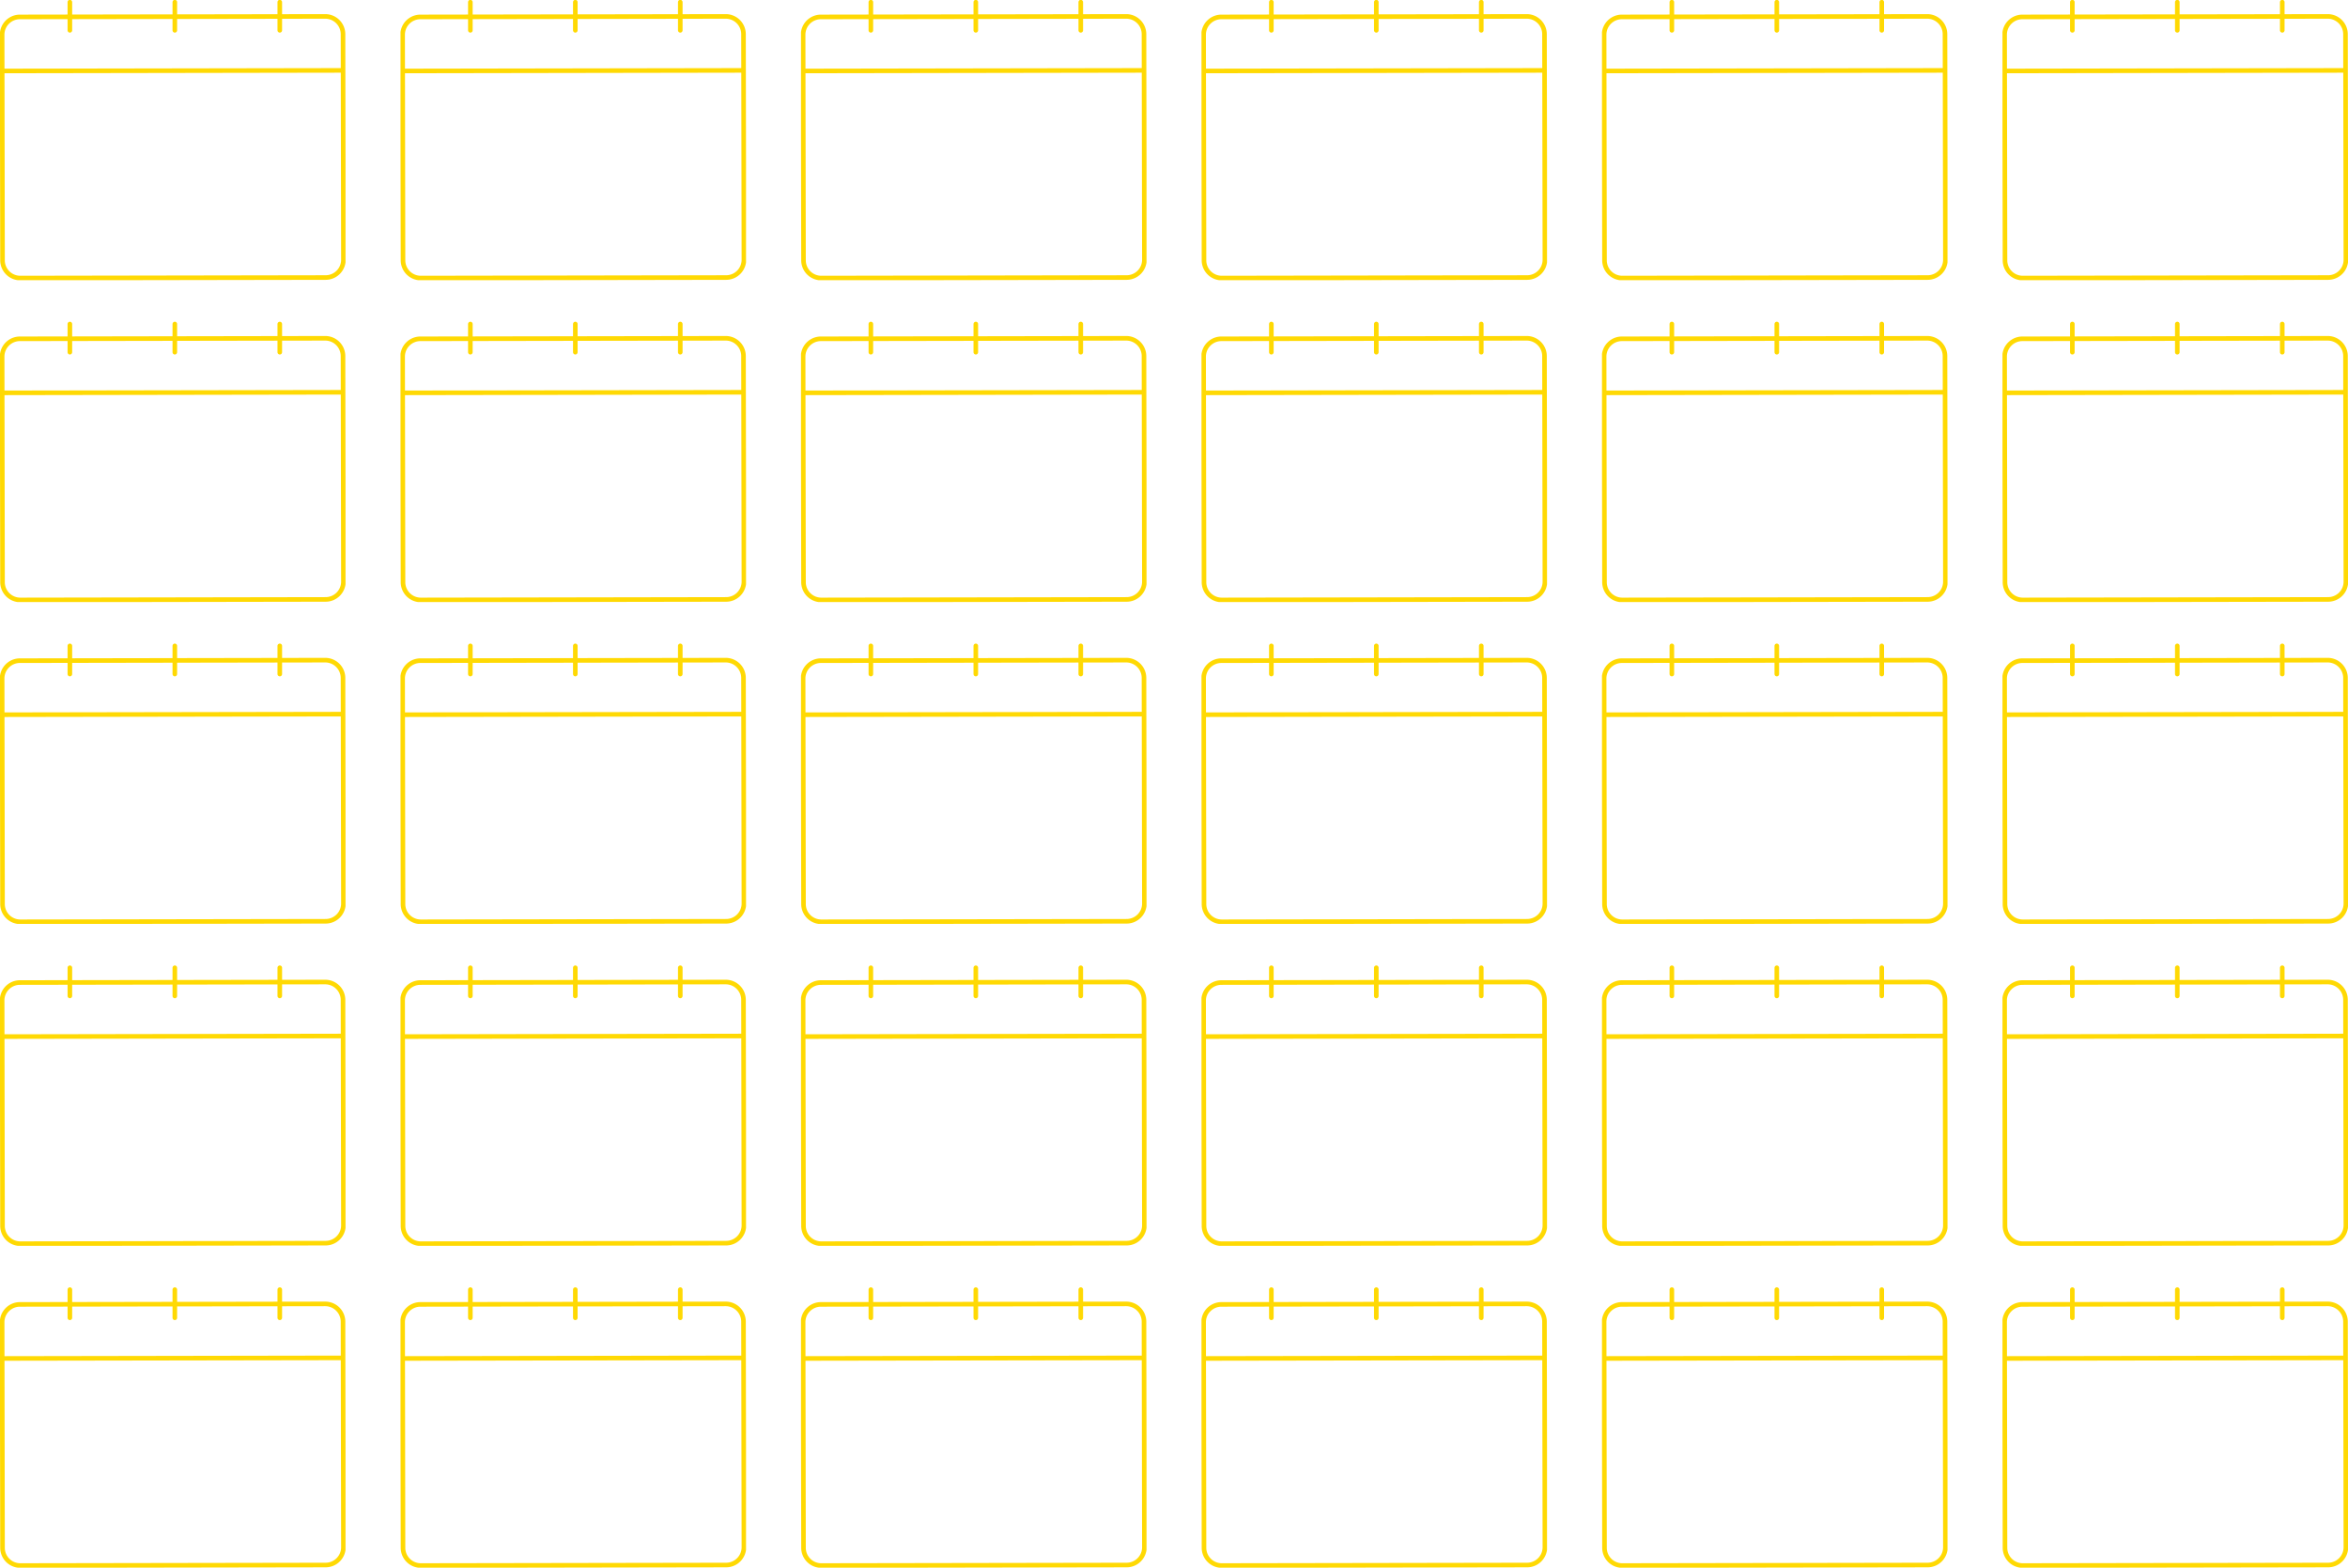 <svg xmlns="http://www.w3.org/2000/svg" xmlns:xlink="http://www.w3.org/1999/xlink" width="511.193" height="341.405" viewBox="0 0 511.193 341.405"><defs><clipPath id="clip-path"><rect id="Rectangle_1797" data-name="Rectangle 1797" width="75.226" height="61.019" fill="none" stroke="#ffd903" stroke-width="1"></rect></clipPath></defs><g id="Calendar-Patern_Mobile_305x204" transform="translate(-30.5 -11925.073)"><g id="Group_15333" data-name="Group 15333" transform="translate(30.5 11925.073)" clip-path="url(#clip-path)"><path id="Path_75876" data-name="Path 75876" d="M70.941,60.716l-66.489.112A3.873,3.873,0,0,1,.583,56.973L.5,7.829A3.874,3.874,0,0,1,4.355,3.96l66.49-.112A3.874,3.874,0,0,1,74.713,7.7L74.8,56.847A3.874,3.874,0,0,1,70.941,60.716Z" transform="translate(-0.036 -0.274)" fill="none" stroke="#ffd903" stroke-width="1"></path><line id="Line_1747" data-name="Line 1747" y1="0.125" x2="74.214" transform="translate(0.478 15.33)" fill="none" stroke="#ffd903" stroke-width="1"></line><line id="Line_1748" data-name="Line 1748" y2="6.139" transform="translate(15.211 0.465)" fill="none" stroke="#ffd903" stroke-linecap="round" stroke-width="1"></line><line id="Line_1749" data-name="Line 1749" y2="6.139" transform="translate(38.061 0.465)" fill="none" stroke="#ffd903" stroke-linecap="round" stroke-width="1"></line><line id="Line_1750" data-name="Line 1750" y2="6.139" transform="translate(60.912 0.465)" fill="none" stroke="#ffd903" stroke-linecap="round" stroke-width="1"></line></g><g id="Group_15333-2" data-name="Group 15333" transform="translate(117.694 11925.073)" clip-path="url(#clip-path)"><path id="Path_75876-2" data-name="Path 75876" d="M70.941,60.716l-66.489.112A3.873,3.873,0,0,1,.583,56.973L.5,7.829A3.874,3.874,0,0,1,4.355,3.96l66.49-.112A3.874,3.874,0,0,1,74.713,7.7L74.8,56.847A3.874,3.874,0,0,1,70.941,60.716Z" transform="translate(-0.036 -0.274)" fill="none" stroke="#ffd903" stroke-width="1"></path><line id="Line_1747-2" data-name="Line 1747" y1="0.125" x2="74.214" transform="translate(0.478 15.33)" fill="none" stroke="#ffd903" stroke-width="1"></line><line id="Line_1748-2" data-name="Line 1748" y2="6.139" transform="translate(15.211 0.465)" fill="none" stroke="#ffd903" stroke-linecap="round" stroke-width="1"></line><line id="Line_1749-2" data-name="Line 1749" y2="6.139" transform="translate(38.061 0.465)" fill="none" stroke="#ffd903" stroke-linecap="round" stroke-width="1"></line><line id="Line_1750-2" data-name="Line 1750" y2="6.139" transform="translate(60.912 0.465)" fill="none" stroke="#ffd903" stroke-linecap="round" stroke-width="1"></line></g><g id="Group_15333-3" data-name="Group 15333" transform="translate(204.887 11925.073)" clip-path="url(#clip-path)"><path id="Path_75876-3" data-name="Path 75876" d="M70.941,60.716l-66.489.112A3.873,3.873,0,0,1,.583,56.973L.5,7.829A3.874,3.874,0,0,1,4.355,3.96l66.49-.112A3.874,3.874,0,0,1,74.713,7.7L74.8,56.847A3.874,3.874,0,0,1,70.941,60.716Z" transform="translate(-0.036 -0.274)" fill="none" stroke="#ffd903" stroke-width="1"></path><line id="Line_1747-3" data-name="Line 1747" y1="0.125" x2="74.214" transform="translate(0.478 15.33)" fill="none" stroke="#ffd903" stroke-width="1"></line><line id="Line_1748-3" data-name="Line 1748" y2="6.139" transform="translate(15.211 0.465)" fill="none" stroke="#ffd903" stroke-linecap="round" stroke-width="1"></line><line id="Line_1749-3" data-name="Line 1749" y2="6.139" transform="translate(38.061 0.465)" fill="none" stroke="#ffd903" stroke-linecap="round" stroke-width="1"></line><line id="Line_1750-3" data-name="Line 1750" y2="6.139" transform="translate(60.912 0.465)" fill="none" stroke="#ffd903" stroke-linecap="round" stroke-width="1"></line></g><g id="Group_15333-4" data-name="Group 15333" transform="translate(292.081 11925.073)" clip-path="url(#clip-path)"><path id="Path_75876-4" data-name="Path 75876" d="M70.941,60.716l-66.489.112A3.873,3.873,0,0,1,.583,56.973L.5,7.829A3.874,3.874,0,0,1,4.355,3.96l66.49-.112A3.874,3.874,0,0,1,74.713,7.7L74.8,56.847A3.874,3.874,0,0,1,70.941,60.716Z" transform="translate(-0.036 -0.274)" fill="none" stroke="#ffd903" stroke-width="1"></path><line id="Line_1747-4" data-name="Line 1747" y1="0.125" x2="74.214" transform="translate(0.478 15.33)" fill="none" stroke="#ffd903" stroke-width="1"></line><line id="Line_1748-4" data-name="Line 1748" y2="6.139" transform="translate(15.211 0.465)" fill="none" stroke="#ffd903" stroke-linecap="round" stroke-width="1"></line><line id="Line_1749-4" data-name="Line 1749" y2="6.139" transform="translate(38.061 0.465)" fill="none" stroke="#ffd903" stroke-linecap="round" stroke-width="1"></line><line id="Line_1750-4" data-name="Line 1750" y2="6.139" transform="translate(60.912 0.465)" fill="none" stroke="#ffd903" stroke-linecap="round" stroke-width="1"></line></g><g id="Group_15333-5" data-name="Group 15333" transform="translate(379.274 11925.073)" clip-path="url(#clip-path)"><path id="Path_75876-5" data-name="Path 75876" d="M70.941,60.716l-66.489.112A3.873,3.873,0,0,1,.583,56.973L.5,7.829A3.874,3.874,0,0,1,4.355,3.96l66.49-.112A3.874,3.874,0,0,1,74.713,7.7L74.8,56.847A3.874,3.874,0,0,1,70.941,60.716Z" transform="translate(-0.036 -0.274)" fill="none" stroke="#ffd903" stroke-width="1"></path><line id="Line_1747-5" data-name="Line 1747" y1="0.125" x2="74.214" transform="translate(0.478 15.33)" fill="none" stroke="#ffd903" stroke-width="1"></line><line id="Line_1748-5" data-name="Line 1748" y2="6.139" transform="translate(15.211 0.465)" fill="none" stroke="#ffd903" stroke-linecap="round" stroke-width="1"></line><line id="Line_1749-5" data-name="Line 1749" y2="6.139" transform="translate(38.061 0.465)" fill="none" stroke="#ffd903" stroke-linecap="round" stroke-width="1"></line><line id="Line_1750-5" data-name="Line 1750" y2="6.139" transform="translate(60.912 0.465)" fill="none" stroke="#ffd903" stroke-linecap="round" stroke-width="1"></line></g><g id="Group_15333-6" data-name="Group 15333" transform="translate(466.468 11925.073)" clip-path="url(#clip-path)"><path id="Path_75876-6" data-name="Path 75876" d="M70.941,60.716l-66.489.112A3.873,3.873,0,0,1,.583,56.973L.5,7.829A3.874,3.874,0,0,1,4.355,3.96l66.49-.112A3.874,3.874,0,0,1,74.713,7.7L74.8,56.847A3.874,3.874,0,0,1,70.941,60.716Z" transform="translate(-0.036 -0.274)" fill="none" stroke="#ffd903" stroke-width="1"></path><line id="Line_1747-6" data-name="Line 1747" y1="0.125" x2="74.214" transform="translate(0.478 15.33)" fill="none" stroke="#ffd903" stroke-width="1"></line><line id="Line_1748-6" data-name="Line 1748" y2="6.139" transform="translate(15.211 0.465)" fill="none" stroke="#ffd903" stroke-linecap="round" stroke-width="1"></line><line id="Line_1749-6" data-name="Line 1749" y2="6.139" transform="translate(38.061 0.465)" fill="none" stroke="#ffd903" stroke-linecap="round" stroke-width="1"></line><line id="Line_1750-6" data-name="Line 1750" y2="6.139" transform="translate(60.912 0.465)" fill="none" stroke="#ffd903" stroke-linecap="round" stroke-width="1"></line></g><g id="Group_15333-7" data-name="Group 15333" transform="translate(30.5 11995.171)" clip-path="url(#clip-path)"><path id="Path_75876-7" data-name="Path 75876" d="M70.941,60.716l-66.489.112A3.873,3.873,0,0,1,.583,56.973L.5,7.829A3.874,3.874,0,0,1,4.355,3.96l66.49-.112A3.874,3.874,0,0,1,74.713,7.7L74.8,56.847A3.874,3.874,0,0,1,70.941,60.716Z" transform="translate(-0.036 -0.274)" fill="none" stroke="#ffd903" stroke-width="1"></path><line id="Line_1747-7" data-name="Line 1747" y1="0.125" x2="74.214" transform="translate(0.478 15.33)" fill="none" stroke="#ffd903" stroke-width="1"></line><line id="Line_1748-7" data-name="Line 1748" y2="6.139" transform="translate(15.211 0.465)" fill="none" stroke="#ffd903" stroke-linecap="round" stroke-width="1"></line><line id="Line_1749-7" data-name="Line 1749" y2="6.139" transform="translate(38.061 0.465)" fill="none" stroke="#ffd903" stroke-linecap="round" stroke-width="1"></line><line id="Line_1750-7" data-name="Line 1750" y2="6.139" transform="translate(60.912 0.465)" fill="none" stroke="#ffd903" stroke-linecap="round" stroke-width="1"></line></g><g id="Group_15333-8" data-name="Group 15333" transform="translate(117.694 11995.171)" clip-path="url(#clip-path)"><path id="Path_75876-8" data-name="Path 75876" d="M70.941,60.716l-66.489.112A3.873,3.873,0,0,1,.583,56.973L.5,7.829A3.874,3.874,0,0,1,4.355,3.96l66.49-.112A3.874,3.874,0,0,1,74.713,7.7L74.8,56.847A3.874,3.874,0,0,1,70.941,60.716Z" transform="translate(-0.036 -0.274)" fill="none" stroke="#ffd903" stroke-width="1"></path><line id="Line_1747-8" data-name="Line 1747" y1="0.125" x2="74.214" transform="translate(0.478 15.33)" fill="none" stroke="#ffd903" stroke-width="1"></line><line id="Line_1748-8" data-name="Line 1748" y2="6.139" transform="translate(15.211 0.465)" fill="none" stroke="#ffd903" stroke-linecap="round" stroke-width="1"></line><line id="Line_1749-8" data-name="Line 1749" y2="6.139" transform="translate(38.061 0.465)" fill="none" stroke="#ffd903" stroke-linecap="round" stroke-width="1"></line><line id="Line_1750-8" data-name="Line 1750" y2="6.139" transform="translate(60.912 0.465)" fill="none" stroke="#ffd903" stroke-linecap="round" stroke-width="1"></line></g><g id="Group_15333-9" data-name="Group 15333" transform="translate(204.887 11995.171)" clip-path="url(#clip-path)"><path id="Path_75876-9" data-name="Path 75876" d="M70.941,60.716l-66.489.112A3.873,3.873,0,0,1,.583,56.973L.5,7.829A3.874,3.874,0,0,1,4.355,3.96l66.49-.112A3.874,3.874,0,0,1,74.713,7.7L74.8,56.847A3.874,3.874,0,0,1,70.941,60.716Z" transform="translate(-0.036 -0.274)" fill="none" stroke="#ffd903" stroke-width="1"></path><line id="Line_1747-9" data-name="Line 1747" y1="0.125" x2="74.214" transform="translate(0.478 15.33)" fill="none" stroke="#ffd903" stroke-width="1"></line><line id="Line_1748-9" data-name="Line 1748" y2="6.139" transform="translate(15.211 0.465)" fill="none" stroke="#ffd903" stroke-linecap="round" stroke-width="1"></line><line id="Line_1749-9" data-name="Line 1749" y2="6.139" transform="translate(38.061 0.465)" fill="none" stroke="#ffd903" stroke-linecap="round" stroke-width="1"></line><line id="Line_1750-9" data-name="Line 1750" y2="6.139" transform="translate(60.912 0.465)" fill="none" stroke="#ffd903" stroke-linecap="round" stroke-width="1"></line></g><g id="Group_15333-10" data-name="Group 15333" transform="translate(292.081 11995.171)" clip-path="url(#clip-path)"><path id="Path_75876-10" data-name="Path 75876" d="M70.941,60.716l-66.489.112A3.873,3.873,0,0,1,.583,56.973L.5,7.829A3.874,3.874,0,0,1,4.355,3.96l66.49-.112A3.874,3.874,0,0,1,74.713,7.7L74.8,56.847A3.874,3.874,0,0,1,70.941,60.716Z" transform="translate(-0.036 -0.274)" fill="none" stroke="#ffd903" stroke-width="1"></path><line id="Line_1747-10" data-name="Line 1747" y1="0.125" x2="74.214" transform="translate(0.478 15.33)" fill="none" stroke="#ffd903" stroke-width="1"></line><line id="Line_1748-10" data-name="Line 1748" y2="6.139" transform="translate(15.211 0.465)" fill="none" stroke="#ffd903" stroke-linecap="round" stroke-width="1"></line><line id="Line_1749-10" data-name="Line 1749" y2="6.139" transform="translate(38.061 0.465)" fill="none" stroke="#ffd903" stroke-linecap="round" stroke-width="1"></line><line id="Line_1750-10" data-name="Line 1750" y2="6.139" transform="translate(60.912 0.465)" fill="none" stroke="#ffd903" stroke-linecap="round" stroke-width="1"></line></g><g id="Group_15333-11" data-name="Group 15333" transform="translate(379.274 11995.171)" clip-path="url(#clip-path)"><path id="Path_75876-11" data-name="Path 75876" d="M70.941,60.716l-66.489.112A3.873,3.873,0,0,1,.583,56.973L.5,7.829A3.874,3.874,0,0,1,4.355,3.96l66.49-.112A3.874,3.874,0,0,1,74.713,7.7L74.8,56.847A3.874,3.874,0,0,1,70.941,60.716Z" transform="translate(-0.036 -0.274)" fill="none" stroke="#ffd903" stroke-width="1"></path><line id="Line_1747-11" data-name="Line 1747" y1="0.125" x2="74.214" transform="translate(0.478 15.33)" fill="none" stroke="#ffd903" stroke-width="1"></line><line id="Line_1748-11" data-name="Line 1748" y2="6.139" transform="translate(15.211 0.465)" fill="none" stroke="#ffd903" stroke-linecap="round" stroke-width="1"></line><line id="Line_1749-11" data-name="Line 1749" y2="6.139" transform="translate(38.061 0.465)" fill="none" stroke="#ffd903" stroke-linecap="round" stroke-width="1"></line><line id="Line_1750-11" data-name="Line 1750" y2="6.139" transform="translate(60.912 0.465)" fill="none" stroke="#ffd903" stroke-linecap="round" stroke-width="1"></line></g><g id="Group_15333-12" data-name="Group 15333" transform="translate(466.468 11995.171)" clip-path="url(#clip-path)"><path id="Path_75876-12" data-name="Path 75876" d="M70.941,60.716l-66.489.112A3.873,3.873,0,0,1,.583,56.973L.5,7.829A3.874,3.874,0,0,1,4.355,3.96l66.49-.112A3.874,3.874,0,0,1,74.713,7.7L74.8,56.847A3.874,3.874,0,0,1,70.941,60.716Z" transform="translate(-0.036 -0.274)" fill="none" stroke="#ffd903" stroke-width="1"></path><line id="Line_1747-12" data-name="Line 1747" y1="0.125" x2="74.214" transform="translate(0.478 15.33)" fill="none" stroke="#ffd903" stroke-width="1"></line><line id="Line_1748-12" data-name="Line 1748" y2="6.139" transform="translate(15.211 0.465)" fill="none" stroke="#ffd903" stroke-linecap="round" stroke-width="1"></line><line id="Line_1749-12" data-name="Line 1749" y2="6.139" transform="translate(38.061 0.465)" fill="none" stroke="#ffd903" stroke-linecap="round" stroke-width="1"></line><line id="Line_1750-12" data-name="Line 1750" y2="6.139" transform="translate(60.912 0.465)" fill="none" stroke="#ffd903" stroke-linecap="round" stroke-width="1"></line></g><g id="Group_15333-13" data-name="Group 15333" transform="translate(30.5 12065.266)" clip-path="url(#clip-path)"><path id="Path_75876-13" data-name="Path 75876" d="M70.941,60.716l-66.489.112A3.873,3.873,0,0,1,.583,56.973L.5,7.829A3.874,3.874,0,0,1,4.355,3.96l66.49-.112A3.874,3.874,0,0,1,74.713,7.7L74.8,56.847A3.874,3.874,0,0,1,70.941,60.716Z" transform="translate(-0.036 -0.274)" fill="none" stroke="#ffd903" stroke-width="1"></path><line id="Line_1747-13" data-name="Line 1747" y1="0.125" x2="74.214" transform="translate(0.478 15.33)" fill="none" stroke="#ffd903" stroke-width="1"></line><line id="Line_1748-13" data-name="Line 1748" y2="6.139" transform="translate(15.211 0.465)" fill="none" stroke="#ffd903" stroke-linecap="round" stroke-width="1"></line><line id="Line_1749-13" data-name="Line 1749" y2="6.139" transform="translate(38.061 0.465)" fill="none" stroke="#ffd903" stroke-linecap="round" stroke-width="1"></line><line id="Line_1750-13" data-name="Line 1750" y2="6.139" transform="translate(60.912 0.465)" fill="none" stroke="#ffd903" stroke-linecap="round" stroke-width="1"></line></g><g id="Group_15333-14" data-name="Group 15333" transform="translate(117.694 12065.266)" clip-path="url(#clip-path)"><path id="Path_75876-14" data-name="Path 75876" d="M70.941,60.716l-66.489.112A3.873,3.873,0,0,1,.583,56.973L.5,7.829A3.874,3.874,0,0,1,4.355,3.96l66.49-.112A3.874,3.874,0,0,1,74.713,7.7L74.8,56.847A3.874,3.874,0,0,1,70.941,60.716Z" transform="translate(-0.036 -0.274)" fill="none" stroke="#ffd903" stroke-width="1"></path><line id="Line_1747-14" data-name="Line 1747" y1="0.125" x2="74.214" transform="translate(0.478 15.33)" fill="none" stroke="#ffd903" stroke-width="1"></line><line id="Line_1748-14" data-name="Line 1748" y2="6.139" transform="translate(15.211 0.465)" fill="none" stroke="#ffd903" stroke-linecap="round" stroke-width="1"></line><line id="Line_1749-14" data-name="Line 1749" y2="6.139" transform="translate(38.061 0.465)" fill="none" stroke="#ffd903" stroke-linecap="round" stroke-width="1"></line><line id="Line_1750-14" data-name="Line 1750" y2="6.139" transform="translate(60.912 0.465)" fill="none" stroke="#ffd903" stroke-linecap="round" stroke-width="1"></line></g><g id="Group_15333-15" data-name="Group 15333" transform="translate(204.887 12065.266)" clip-path="url(#clip-path)"><path id="Path_75876-15" data-name="Path 75876" d="M70.941,60.716l-66.489.112A3.873,3.873,0,0,1,.583,56.973L.5,7.829A3.874,3.874,0,0,1,4.355,3.96l66.49-.112A3.874,3.874,0,0,1,74.713,7.7L74.8,56.847A3.874,3.874,0,0,1,70.941,60.716Z" transform="translate(-0.036 -0.274)" fill="none" stroke="#ffd903" stroke-width="1"></path><line id="Line_1747-15" data-name="Line 1747" y1="0.125" x2="74.214" transform="translate(0.478 15.33)" fill="none" stroke="#ffd903" stroke-width="1"></line><line id="Line_1748-15" data-name="Line 1748" y2="6.139" transform="translate(15.211 0.465)" fill="none" stroke="#ffd903" stroke-linecap="round" stroke-width="1"></line><line id="Line_1749-15" data-name="Line 1749" y2="6.139" transform="translate(38.061 0.465)" fill="none" stroke="#ffd903" stroke-linecap="round" stroke-width="1"></line><line id="Line_1750-15" data-name="Line 1750" y2="6.139" transform="translate(60.912 0.465)" fill="none" stroke="#ffd903" stroke-linecap="round" stroke-width="1"></line></g><g id="Group_15333-16" data-name="Group 15333" transform="translate(292.081 12065.266)" clip-path="url(#clip-path)"><path id="Path_75876-16" data-name="Path 75876" d="M70.941,60.716l-66.489.112A3.873,3.873,0,0,1,.583,56.973L.5,7.829A3.874,3.874,0,0,1,4.355,3.96l66.49-.112A3.874,3.874,0,0,1,74.713,7.7L74.8,56.847A3.874,3.874,0,0,1,70.941,60.716Z" transform="translate(-0.036 -0.274)" fill="none" stroke="#ffd903" stroke-width="1"></path><line id="Line_1747-16" data-name="Line 1747" y1="0.125" x2="74.214" transform="translate(0.478 15.33)" fill="none" stroke="#ffd903" stroke-width="1"></line><line id="Line_1748-16" data-name="Line 1748" y2="6.139" transform="translate(15.211 0.465)" fill="none" stroke="#ffd903" stroke-linecap="round" stroke-width="1"></line><line id="Line_1749-16" data-name="Line 1749" y2="6.139" transform="translate(38.061 0.465)" fill="none" stroke="#ffd903" stroke-linecap="round" stroke-width="1"></line><line id="Line_1750-16" data-name="Line 1750" y2="6.139" transform="translate(60.912 0.465)" fill="none" stroke="#ffd903" stroke-linecap="round" stroke-width="1"></line></g><g id="Group_15333-17" data-name="Group 15333" transform="translate(379.274 12065.266)" clip-path="url(#clip-path)"><path id="Path_75876-17" data-name="Path 75876" d="M70.941,60.716l-66.489.112A3.873,3.873,0,0,1,.583,56.973L.5,7.829A3.874,3.874,0,0,1,4.355,3.96l66.49-.112A3.874,3.874,0,0,1,74.713,7.7L74.8,56.847A3.874,3.874,0,0,1,70.941,60.716Z" transform="translate(-0.036 -0.274)" fill="none" stroke="#ffd903" stroke-width="1"></path><line id="Line_1747-17" data-name="Line 1747" y1="0.125" x2="74.214" transform="translate(0.478 15.33)" fill="none" stroke="#ffd903" stroke-width="1"></line><line id="Line_1748-17" data-name="Line 1748" y2="6.139" transform="translate(15.211 0.465)" fill="none" stroke="#ffd903" stroke-linecap="round" stroke-width="1"></line><line id="Line_1749-17" data-name="Line 1749" y2="6.139" transform="translate(38.061 0.465)" fill="none" stroke="#ffd903" stroke-linecap="round" stroke-width="1"></line><line id="Line_1750-17" data-name="Line 1750" y2="6.139" transform="translate(60.912 0.465)" fill="none" stroke="#ffd903" stroke-linecap="round" stroke-width="1"></line></g><g id="Group_15333-18" data-name="Group 15333" transform="translate(466.468 12065.266)" clip-path="url(#clip-path)"><path id="Path_75876-18" data-name="Path 75876" d="M70.941,60.716l-66.489.112A3.873,3.873,0,0,1,.583,56.973L.5,7.829A3.874,3.874,0,0,1,4.355,3.96l66.49-.112A3.874,3.874,0,0,1,74.713,7.7L74.8,56.847A3.874,3.874,0,0,1,70.941,60.716Z" transform="translate(-0.036 -0.274)" fill="none" stroke="#ffd903" stroke-width="1"></path><line id="Line_1747-18" data-name="Line 1747" y1="0.125" x2="74.214" transform="translate(0.478 15.33)" fill="none" stroke="#ffd903" stroke-width="1"></line><line id="Line_1748-18" data-name="Line 1748" y2="6.139" transform="translate(15.211 0.465)" fill="none" stroke="#ffd903" stroke-linecap="round" stroke-width="1"></line><line id="Line_1749-18" data-name="Line 1749" y2="6.139" transform="translate(38.061 0.465)" fill="none" stroke="#ffd903" stroke-linecap="round" stroke-width="1"></line><line id="Line_1750-18" data-name="Line 1750" y2="6.139" transform="translate(60.912 0.465)" fill="none" stroke="#ffd903" stroke-linecap="round" stroke-width="1"></line></g><g id="Group_15333-19" data-name="Group 15333" transform="translate(30.5 12135.364)" clip-path="url(#clip-path)"><path id="Path_75876-19" data-name="Path 75876" d="M70.941,60.716l-66.489.112A3.873,3.873,0,0,1,.583,56.973L.5,7.829A3.874,3.874,0,0,1,4.355,3.96l66.49-.112A3.874,3.874,0,0,1,74.713,7.7L74.8,56.847A3.874,3.874,0,0,1,70.941,60.716Z" transform="translate(-0.036 -0.274)" fill="none" stroke="#ffd903" stroke-width="1"></path><line id="Line_1747-19" data-name="Line 1747" y1="0.125" x2="74.214" transform="translate(0.478 15.33)" fill="none" stroke="#ffd903" stroke-width="1"></line><line id="Line_1748-19" data-name="Line 1748" y2="6.139" transform="translate(15.211 0.465)" fill="none" stroke="#ffd903" stroke-linecap="round" stroke-width="1"></line><line id="Line_1749-19" data-name="Line 1749" y2="6.139" transform="translate(38.061 0.465)" fill="none" stroke="#ffd903" stroke-linecap="round" stroke-width="1"></line><line id="Line_1750-19" data-name="Line 1750" y2="6.139" transform="translate(60.912 0.465)" fill="none" stroke="#ffd903" stroke-linecap="round" stroke-width="1"></line></g><g id="Group_15333-20" data-name="Group 15333" transform="translate(117.694 12135.364)" clip-path="url(#clip-path)"><path id="Path_75876-20" data-name="Path 75876" d="M70.941,60.716l-66.489.112A3.873,3.873,0,0,1,.583,56.973L.5,7.829A3.874,3.874,0,0,1,4.355,3.96l66.49-.112A3.874,3.874,0,0,1,74.713,7.7L74.8,56.847A3.874,3.874,0,0,1,70.941,60.716Z" transform="translate(-0.036 -0.274)" fill="none" stroke="#ffd903" stroke-width="1"></path><line id="Line_1747-20" data-name="Line 1747" y1="0.125" x2="74.214" transform="translate(0.478 15.33)" fill="none" stroke="#ffd903" stroke-width="1"></line><line id="Line_1748-20" data-name="Line 1748" y2="6.139" transform="translate(15.211 0.465)" fill="none" stroke="#ffd903" stroke-linecap="round" stroke-width="1"></line><line id="Line_1749-20" data-name="Line 1749" y2="6.139" transform="translate(38.061 0.465)" fill="none" stroke="#ffd903" stroke-linecap="round" stroke-width="1"></line><line id="Line_1750-20" data-name="Line 1750" y2="6.139" transform="translate(60.912 0.465)" fill="none" stroke="#ffd903" stroke-linecap="round" stroke-width="1"></line></g><g id="Group_15333-21" data-name="Group 15333" transform="translate(204.887 12135.364)" clip-path="url(#clip-path)"><path id="Path_75876-21" data-name="Path 75876" d="M70.941,60.716l-66.489.112A3.873,3.873,0,0,1,.583,56.973L.5,7.829A3.874,3.874,0,0,1,4.355,3.96l66.49-.112A3.874,3.874,0,0,1,74.713,7.7L74.8,56.847A3.874,3.874,0,0,1,70.941,60.716Z" transform="translate(-0.036 -0.274)" fill="none" stroke="#ffd903" stroke-width="1"></path><line id="Line_1747-21" data-name="Line 1747" y1="0.125" x2="74.214" transform="translate(0.478 15.33)" fill="none" stroke="#ffd903" stroke-width="1"></line><line id="Line_1748-21" data-name="Line 1748" y2="6.139" transform="translate(15.211 0.465)" fill="none" stroke="#ffd903" stroke-linecap="round" stroke-width="1"></line><line id="Line_1749-21" data-name="Line 1749" y2="6.139" transform="translate(38.061 0.465)" fill="none" stroke="#ffd903" stroke-linecap="round" stroke-width="1"></line><line id="Line_1750-21" data-name="Line 1750" y2="6.139" transform="translate(60.912 0.465)" fill="none" stroke="#ffd903" stroke-linecap="round" stroke-width="1"></line></g><g id="Group_15333-22" data-name="Group 15333" transform="translate(292.081 12135.364)" clip-path="url(#clip-path)"><path id="Path_75876-22" data-name="Path 75876" d="M70.941,60.716l-66.489.112A3.873,3.873,0,0,1,.583,56.973L.5,7.829A3.874,3.874,0,0,1,4.355,3.96l66.49-.112A3.874,3.874,0,0,1,74.713,7.7L74.8,56.847A3.874,3.874,0,0,1,70.941,60.716Z" transform="translate(-0.036 -0.274)" fill="none" stroke="#ffd903" stroke-width="1"></path><line id="Line_1747-22" data-name="Line 1747" y1="0.125" x2="74.214" transform="translate(0.478 15.33)" fill="none" stroke="#ffd903" stroke-width="1"></line><line id="Line_1748-22" data-name="Line 1748" y2="6.139" transform="translate(15.211 0.465)" fill="none" stroke="#ffd903" stroke-linecap="round" stroke-width="1"></line><line id="Line_1749-22" data-name="Line 1749" y2="6.139" transform="translate(38.061 0.465)" fill="none" stroke="#ffd903" stroke-linecap="round" stroke-width="1"></line><line id="Line_1750-22" data-name="Line 1750" y2="6.139" transform="translate(60.912 0.465)" fill="none" stroke="#ffd903" stroke-linecap="round" stroke-width="1"></line></g><g id="Group_15333-23" data-name="Group 15333" transform="translate(379.274 12135.364)" clip-path="url(#clip-path)"><path id="Path_75876-23" data-name="Path 75876" d="M70.941,60.716l-66.489.112A3.873,3.873,0,0,1,.583,56.973L.5,7.829A3.874,3.874,0,0,1,4.355,3.96l66.49-.112A3.874,3.874,0,0,1,74.713,7.7L74.8,56.847A3.874,3.874,0,0,1,70.941,60.716Z" transform="translate(-0.036 -0.274)" fill="none" stroke="#ffd903" stroke-width="1"></path><line id="Line_1747-23" data-name="Line 1747" y1="0.125" x2="74.214" transform="translate(0.478 15.33)" fill="none" stroke="#ffd903" stroke-width="1"></line><line id="Line_1748-23" data-name="Line 1748" y2="6.139" transform="translate(15.211 0.465)" fill="none" stroke="#ffd903" stroke-linecap="round" stroke-width="1"></line><line id="Line_1749-23" data-name="Line 1749" y2="6.139" transform="translate(38.061 0.465)" fill="none" stroke="#ffd903" stroke-linecap="round" stroke-width="1"></line><line id="Line_1750-23" data-name="Line 1750" y2="6.139" transform="translate(60.912 0.465)" fill="none" stroke="#ffd903" stroke-linecap="round" stroke-width="1"></line></g><g id="Group_15333-24" data-name="Group 15333" transform="translate(466.468 12135.364)" clip-path="url(#clip-path)"><path id="Path_75876-24" data-name="Path 75876" d="M70.941,60.716l-66.489.112A3.873,3.873,0,0,1,.583,56.973L.5,7.829A3.874,3.874,0,0,1,4.355,3.96l66.49-.112A3.874,3.874,0,0,1,74.713,7.7L74.8,56.847A3.874,3.874,0,0,1,70.941,60.716Z" transform="translate(-0.036 -0.274)" fill="none" stroke="#ffd903" stroke-width="1"></path><line id="Line_1747-24" data-name="Line 1747" y1="0.125" x2="74.214" transform="translate(0.478 15.33)" fill="none" stroke="#ffd903" stroke-width="1"></line><line id="Line_1748-24" data-name="Line 1748" y2="6.139" transform="translate(15.211 0.465)" fill="none" stroke="#ffd903" stroke-linecap="round" stroke-width="1"></line><line id="Line_1749-24" data-name="Line 1749" y2="6.139" transform="translate(38.061 0.465)" fill="none" stroke="#ffd903" stroke-linecap="round" stroke-width="1"></line><line id="Line_1750-24" data-name="Line 1750" y2="6.139" transform="translate(60.912 0.465)" fill="none" stroke="#ffd903" stroke-linecap="round" stroke-width="1"></line></g><g id="Group_15333-25" data-name="Group 15333" transform="translate(30.5 12205.46)" clip-path="url(#clip-path)"><path id="Path_75876-25" data-name="Path 75876" d="M70.941,60.716l-66.489.112A3.873,3.873,0,0,1,.583,56.973L.5,7.829A3.874,3.874,0,0,1,4.355,3.96l66.49-.112A3.874,3.874,0,0,1,74.713,7.7L74.8,56.847A3.874,3.874,0,0,1,70.941,60.716Z" transform="translate(-0.036 -0.274)" fill="none" stroke="#ffd903" stroke-width="1"></path><line id="Line_1747-25" data-name="Line 1747" y1="0.125" x2="74.214" transform="translate(0.478 15.33)" fill="none" stroke="#ffd903" stroke-width="1"></line><line id="Line_1748-25" data-name="Line 1748" y2="6.139" transform="translate(15.211 0.465)" fill="none" stroke="#ffd903" stroke-linecap="round" stroke-width="1"></line><line id="Line_1749-25" data-name="Line 1749" y2="6.139" transform="translate(38.061 0.465)" fill="none" stroke="#ffd903" stroke-linecap="round" stroke-width="1"></line><line id="Line_1750-25" data-name="Line 1750" y2="6.139" transform="translate(60.912 0.465)" fill="none" stroke="#ffd903" stroke-linecap="round" stroke-width="1"></line></g><g id="Group_15333-26" data-name="Group 15333" transform="translate(117.694 12205.46)" clip-path="url(#clip-path)"><path id="Path_75876-26" data-name="Path 75876" d="M70.941,60.716l-66.489.112A3.873,3.873,0,0,1,.583,56.973L.5,7.829A3.874,3.874,0,0,1,4.355,3.96l66.49-.112A3.874,3.874,0,0,1,74.713,7.7L74.8,56.847A3.874,3.874,0,0,1,70.941,60.716Z" transform="translate(-0.036 -0.274)" fill="none" stroke="#ffd903" stroke-width="1"></path><line id="Line_1747-26" data-name="Line 1747" y1="0.125" x2="74.214" transform="translate(0.478 15.33)" fill="none" stroke="#ffd903" stroke-width="1"></line><line id="Line_1748-26" data-name="Line 1748" y2="6.139" transform="translate(15.211 0.465)" fill="none" stroke="#ffd903" stroke-linecap="round" stroke-width="1"></line><line id="Line_1749-26" data-name="Line 1749" y2="6.139" transform="translate(38.061 0.465)" fill="none" stroke="#ffd903" stroke-linecap="round" stroke-width="1"></line><line id="Line_1750-26" data-name="Line 1750" y2="6.139" transform="translate(60.912 0.465)" fill="none" stroke="#ffd903" stroke-linecap="round" stroke-width="1"></line></g><g id="Group_15333-27" data-name="Group 15333" transform="translate(204.887 12205.46)" clip-path="url(#clip-path)"><path id="Path_75876-27" data-name="Path 75876" d="M70.941,60.716l-66.489.112A3.873,3.873,0,0,1,.583,56.973L.5,7.829A3.874,3.874,0,0,1,4.355,3.96l66.49-.112A3.874,3.874,0,0,1,74.713,7.7L74.8,56.847A3.874,3.874,0,0,1,70.941,60.716Z" transform="translate(-0.036 -0.274)" fill="none" stroke="#ffd903" stroke-width="1"></path><line id="Line_1747-27" data-name="Line 1747" y1="0.125" x2="74.214" transform="translate(0.478 15.33)" fill="none" stroke="#ffd903" stroke-width="1"></line><line id="Line_1748-27" data-name="Line 1748" y2="6.139" transform="translate(15.211 0.465)" fill="none" stroke="#ffd903" stroke-linecap="round" stroke-width="1"></line><line id="Line_1749-27" data-name="Line 1749" y2="6.139" transform="translate(38.061 0.465)" fill="none" stroke="#ffd903" stroke-linecap="round" stroke-width="1"></line><line id="Line_1750-27" data-name="Line 1750" y2="6.139" transform="translate(60.912 0.465)" fill="none" stroke="#ffd903" stroke-linecap="round" stroke-width="1"></line></g><g id="Group_15333-28" data-name="Group 15333" transform="translate(292.081 12205.46)" clip-path="url(#clip-path)"><path id="Path_75876-28" data-name="Path 75876" d="M70.941,60.716l-66.489.112A3.873,3.873,0,0,1,.583,56.973L.5,7.829A3.874,3.874,0,0,1,4.355,3.96l66.49-.112A3.874,3.874,0,0,1,74.713,7.7L74.8,56.847A3.874,3.874,0,0,1,70.941,60.716Z" transform="translate(-0.036 -0.274)" fill="none" stroke="#ffd903" stroke-width="1"></path><line id="Line_1747-28" data-name="Line 1747" y1="0.125" x2="74.214" transform="translate(0.478 15.33)" fill="none" stroke="#ffd903" stroke-width="1"></line><line id="Line_1748-28" data-name="Line 1748" y2="6.139" transform="translate(15.211 0.465)" fill="none" stroke="#ffd903" stroke-linecap="round" stroke-width="1"></line><line id="Line_1749-28" data-name="Line 1749" y2="6.139" transform="translate(38.061 0.465)" fill="none" stroke="#ffd903" stroke-linecap="round" stroke-width="1"></line><line id="Line_1750-28" data-name="Line 1750" y2="6.139" transform="translate(60.912 0.465)" fill="none" stroke="#ffd903" stroke-linecap="round" stroke-width="1"></line></g><g id="Group_15333-29" data-name="Group 15333" transform="translate(379.274 12205.46)" clip-path="url(#clip-path)"><path id="Path_75876-29" data-name="Path 75876" d="M70.941,60.716l-66.489.112A3.873,3.873,0,0,1,.583,56.973L.5,7.829A3.874,3.874,0,0,1,4.355,3.96l66.49-.112A3.874,3.874,0,0,1,74.713,7.7L74.8,56.847A3.874,3.874,0,0,1,70.941,60.716Z" transform="translate(-0.036 -0.274)" fill="none" stroke="#ffd903" stroke-width="1"></path><line id="Line_1747-29" data-name="Line 1747" y1="0.125" x2="74.214" transform="translate(0.478 15.33)" fill="none" stroke="#ffd903" stroke-width="1"></line><line id="Line_1748-29" data-name="Line 1748" y2="6.139" transform="translate(15.211 0.465)" fill="none" stroke="#ffd903" stroke-linecap="round" stroke-width="1"></line><line id="Line_1749-29" data-name="Line 1749" y2="6.139" transform="translate(38.061 0.465)" fill="none" stroke="#ffd903" stroke-linecap="round" stroke-width="1"></line><line id="Line_1750-29" data-name="Line 1750" y2="6.139" transform="translate(60.912 0.465)" fill="none" stroke="#ffd903" stroke-linecap="round" stroke-width="1"></line></g><g id="Group_15333-30" data-name="Group 15333" transform="translate(466.468 12205.46)" clip-path="url(#clip-path)"><path id="Path_75876-30" data-name="Path 75876" d="M70.941,60.716l-66.489.112A3.873,3.873,0,0,1,.583,56.973L.5,7.829A3.874,3.874,0,0,1,4.355,3.96l66.49-.112A3.874,3.874,0,0,1,74.713,7.7L74.8,56.847A3.874,3.874,0,0,1,70.941,60.716Z" transform="translate(-0.036 -0.274)" fill="none" stroke="#ffd903" stroke-width="1"></path><line id="Line_1747-30" data-name="Line 1747" y1="0.125" x2="74.214" transform="translate(0.478 15.33)" fill="none" stroke="#ffd903" stroke-width="1"></line><line id="Line_1748-30" data-name="Line 1748" y2="6.139" transform="translate(15.211 0.465)" fill="none" stroke="#ffd903" stroke-linecap="round" stroke-width="1"></line><line id="Line_1749-30" data-name="Line 1749" y2="6.139" transform="translate(38.061 0.465)" fill="none" stroke="#ffd903" stroke-linecap="round" stroke-width="1"></line><line id="Line_1750-30" data-name="Line 1750" y2="6.139" transform="translate(60.912 0.465)" fill="none" stroke="#ffd903" stroke-linecap="round" stroke-width="1"></line></g></g></svg>
